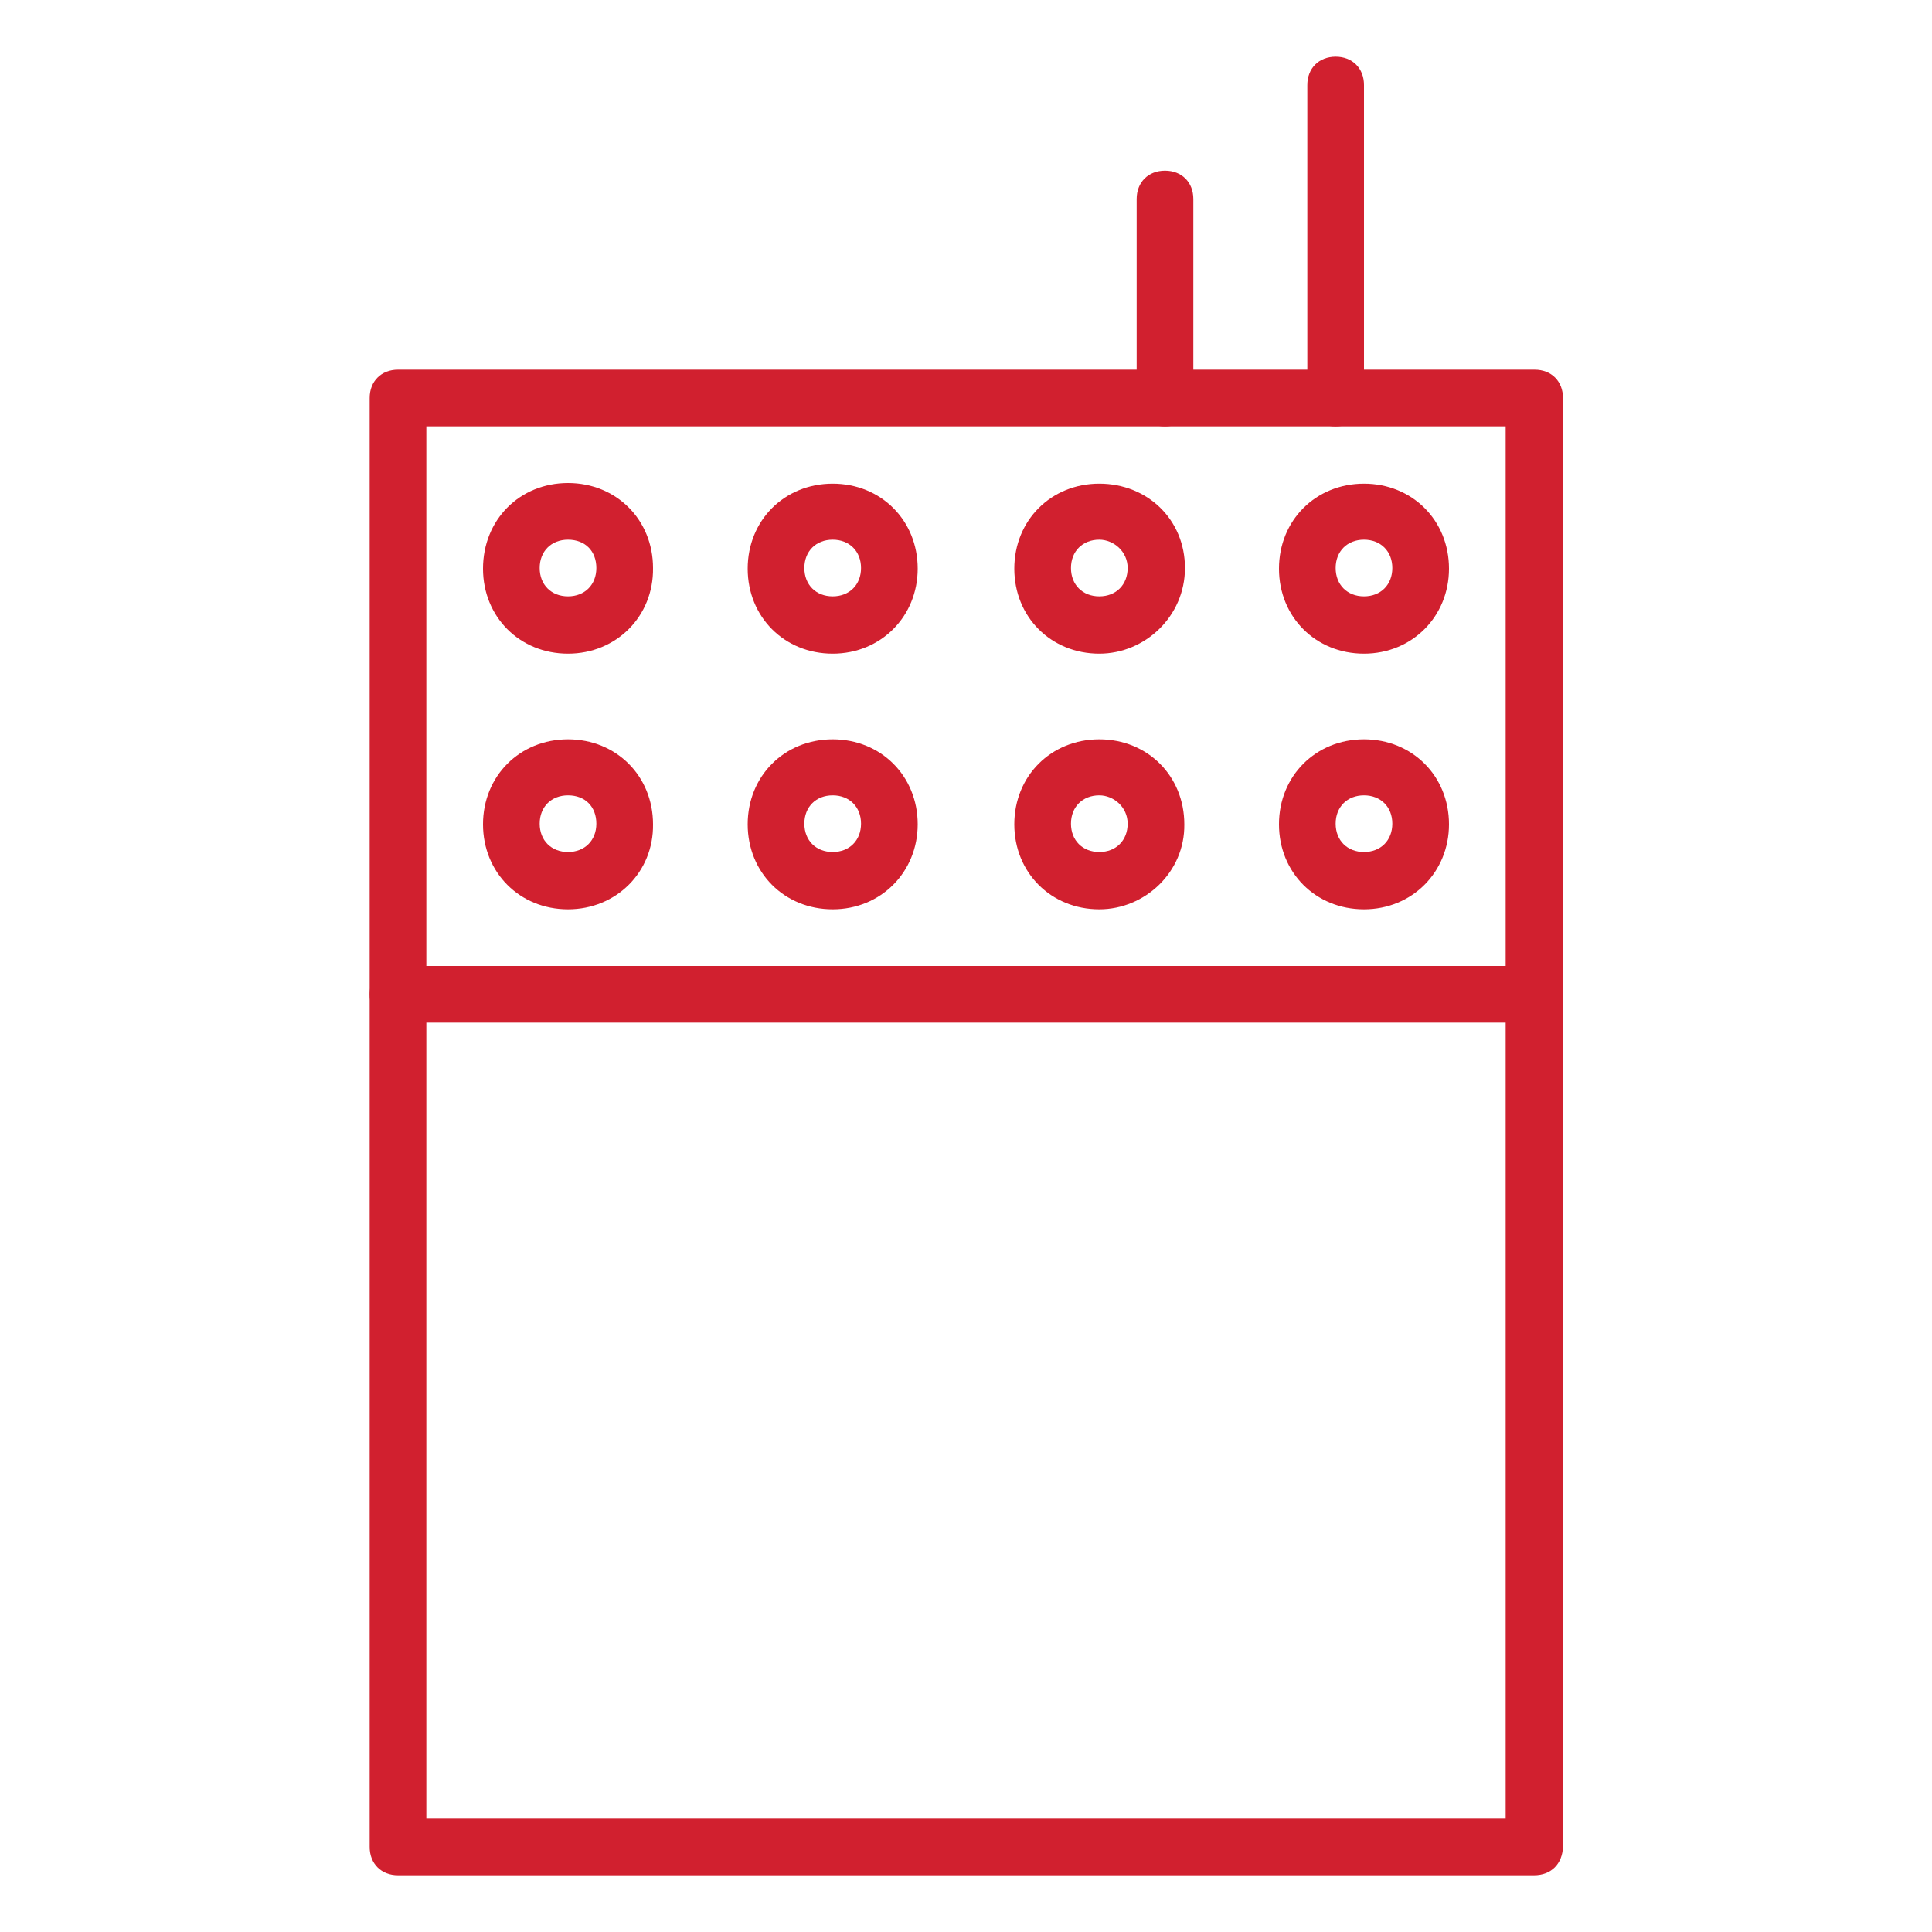 <?xml version="1.0" encoding="utf-8"?>
<!-- Generator: Adobe Illustrator 23.0.2, SVG Export Plug-In . SVG Version: 6.00 Build 0)  -->
<svg version="1.1" id="Layer_1" xmlns="http://www.w3.org/2000/svg" xmlns:xlink="http://www.w3.org/1999/xlink" x="0px" y="0px"
	 viewBox="0 0 300 300" style="enable-background:new 0 0 300 300;" xml:space="preserve">
<style type="text/css">
	.st0{fill:#D1202F;}
</style>
<g>
	<g>
		<g>
			<g>
				<path class="st0" d="M238.2,291.2H61.8c-2.6,0-4.4-1.8-4.4-4.4v-225c0-2.6,1.8-4.4,4.4-4.4h176.5c2.6,0,4.4,1.8,4.4,4.4v225
					C242.6,289.4,240.9,291.2,238.2,291.2z M66.2,282.4h167.6V66.2H66.2V282.4z"/>
			</g>
		</g>
	</g>
	<g>
		<g>
			<g>
				<path class="st0" d="M238.2,158.8H61.8c-2.6,0-4.4-1.8-4.4-4.4s1.8-4.4,4.4-4.4h176.5c2.6,0,4.4,1.8,4.4,4.4
					S240.9,158.8,238.2,158.8z"/>
			</g>
		</g>
	</g>
	<g>
		<g>
			<g>
				<path class="st0" d="M88.2,101.5c-7.5,0-13.2-5.7-13.2-13.2C75,80.7,80.7,75,88.2,75c7.5,0,13.2,5.7,13.2,13.2
					C101.5,95.7,95.7,101.5,88.2,101.5z M88.2,83.8c-2.6,0-4.4,1.8-4.4,4.4c0,2.6,1.8,4.4,4.4,4.4c2.6,0,4.4-1.8,4.4-4.4
					C92.6,85.6,90.9,83.8,88.2,83.8z"/>
			</g>
		</g>
	</g>
	<g>
		<g>
			<g>
				<path class="st0" d="M129.3,101.5c-7.5,0-13.2-5.7-13.2-13.2c0-7.5,5.7-13.2,13.2-13.2c7.5,0,13.2,5.7,13.2,13.2
					C142.5,95.7,136.8,101.5,129.3,101.5z M129.3,83.8c-2.6,0-4.4,1.8-4.4,4.4c0,2.6,1.8,4.4,4.4,4.4c2.6,0,4.4-1.8,4.4-4.4
					C133.7,85.6,131.9,83.8,129.3,83.8z"/>
			</g>
		</g>
	</g>
	<g>
		<g>
			<g>
				<path class="st0" d="M170.7,101.5c-7.5,0-13.2-5.7-13.2-13.2c0-7.5,5.7-13.2,13.2-13.2S184,80.7,184,88.2
					C184,95.7,177.8,101.5,170.7,101.5z M170.7,83.8c-2.6,0-4.4,1.8-4.4,4.4c0,2.6,1.8,4.4,4.4,4.4s4.4-1.8,4.4-4.4
					C175.1,85.6,172.9,83.8,170.7,83.8z"/>
			</g>
		</g>
	</g>
	<g>
		<g>
			<g>
				<path class="st0" d="M211.8,101.5c-7.5,0-13.2-5.7-13.2-13.2c0-7.5,5.7-13.2,13.2-13.2c7.5,0,13.2,5.7,13.2,13.2
					C225,95.7,219.3,101.5,211.8,101.5z M211.8,83.8c-2.6,0-4.4,1.8-4.4,4.4c0,2.6,1.8,4.4,4.4,4.4c2.6,0,4.4-1.8,4.4-4.4
					C216.2,85.6,214.4,83.8,211.8,83.8z"/>
			</g>
		</g>
	</g>
	<g>
		<g>
			<g>
				<path class="st0" d="M88.2,141.2c-7.5,0-13.2-5.7-13.2-13.2c0-7.5,5.7-13.2,13.2-13.2c7.5,0,13.2,5.7,13.2,13.2
					C101.5,135.4,95.7,141.2,88.2,141.2z M88.2,123.5c-2.6,0-4.4,1.8-4.4,4.4s1.8,4.4,4.4,4.4c2.6,0,4.4-1.8,4.4-4.4
					S90.9,123.5,88.2,123.5z"/>
			</g>
		</g>
	</g>
	<g>
		<g>
			<g>
				<path class="st0" d="M129.3,141.2c-7.5,0-13.2-5.7-13.2-13.2c0-7.5,5.7-13.2,13.2-13.2c7.5,0,13.2,5.7,13.2,13.2
					C142.5,135.4,136.8,141.2,129.3,141.2z M129.3,123.5c-2.6,0-4.4,1.8-4.4,4.4s1.8,4.4,4.4,4.4c2.6,0,4.4-1.8,4.4-4.4
					S131.9,123.5,129.3,123.5z"/>
			</g>
		</g>
	</g>
	<g>
		<g>
			<g>
				<path class="st0" d="M170.7,141.2c-7.5,0-13.2-5.7-13.2-13.2c0-7.5,5.7-13.2,13.2-13.2s13.2,5.7,13.2,13.2
					C184,135.4,177.8,141.2,170.7,141.2z M170.7,123.5c-2.6,0-4.4,1.8-4.4,4.4s1.8,4.4,4.4,4.4s4.4-1.8,4.4-4.4
					S172.9,123.5,170.7,123.5z"/>
			</g>
		</g>
	</g>
	<g>
		<g>
			<g>
				<path class="st0" d="M211.8,141.2c-7.5,0-13.2-5.7-13.2-13.2c0-7.5,5.7-13.2,13.2-13.2c7.5,0,13.2,5.7,13.2,13.2
					C225,135.4,219.3,141.2,211.8,141.2z M211.8,123.5c-2.6,0-4.4,1.8-4.4,4.4s1.8,4.4,4.4,4.4c2.6,0,4.4-1.8,4.4-4.4
					S214.4,123.5,211.8,123.5z"/>
			</g>
		</g>
	</g>
	<g>
		<g>
			<g>
				<path class="st0" d="M207.4,66.2c-2.6,0-4.4-1.8-4.4-4.4V13.2c0-2.6,1.8-4.4,4.4-4.4s4.4,1.8,4.4,4.4v48.5
					C211.8,64.4,210,66.2,207.4,66.2z"/>
			</g>
		</g>
	</g>
	<g>
		<g>
			<g>
				<path class="st0" d="M180.9,66.2c-2.6,0-4.4-1.8-4.4-4.4V30.9c0-2.6,1.8-4.4,4.4-4.4c2.6,0,4.4,1.8,4.4,4.4v30.9
					C185.3,64.4,183.5,66.2,180.9,66.2z"/>
			</g>
		</g>
	</g>
</g>
</svg>
